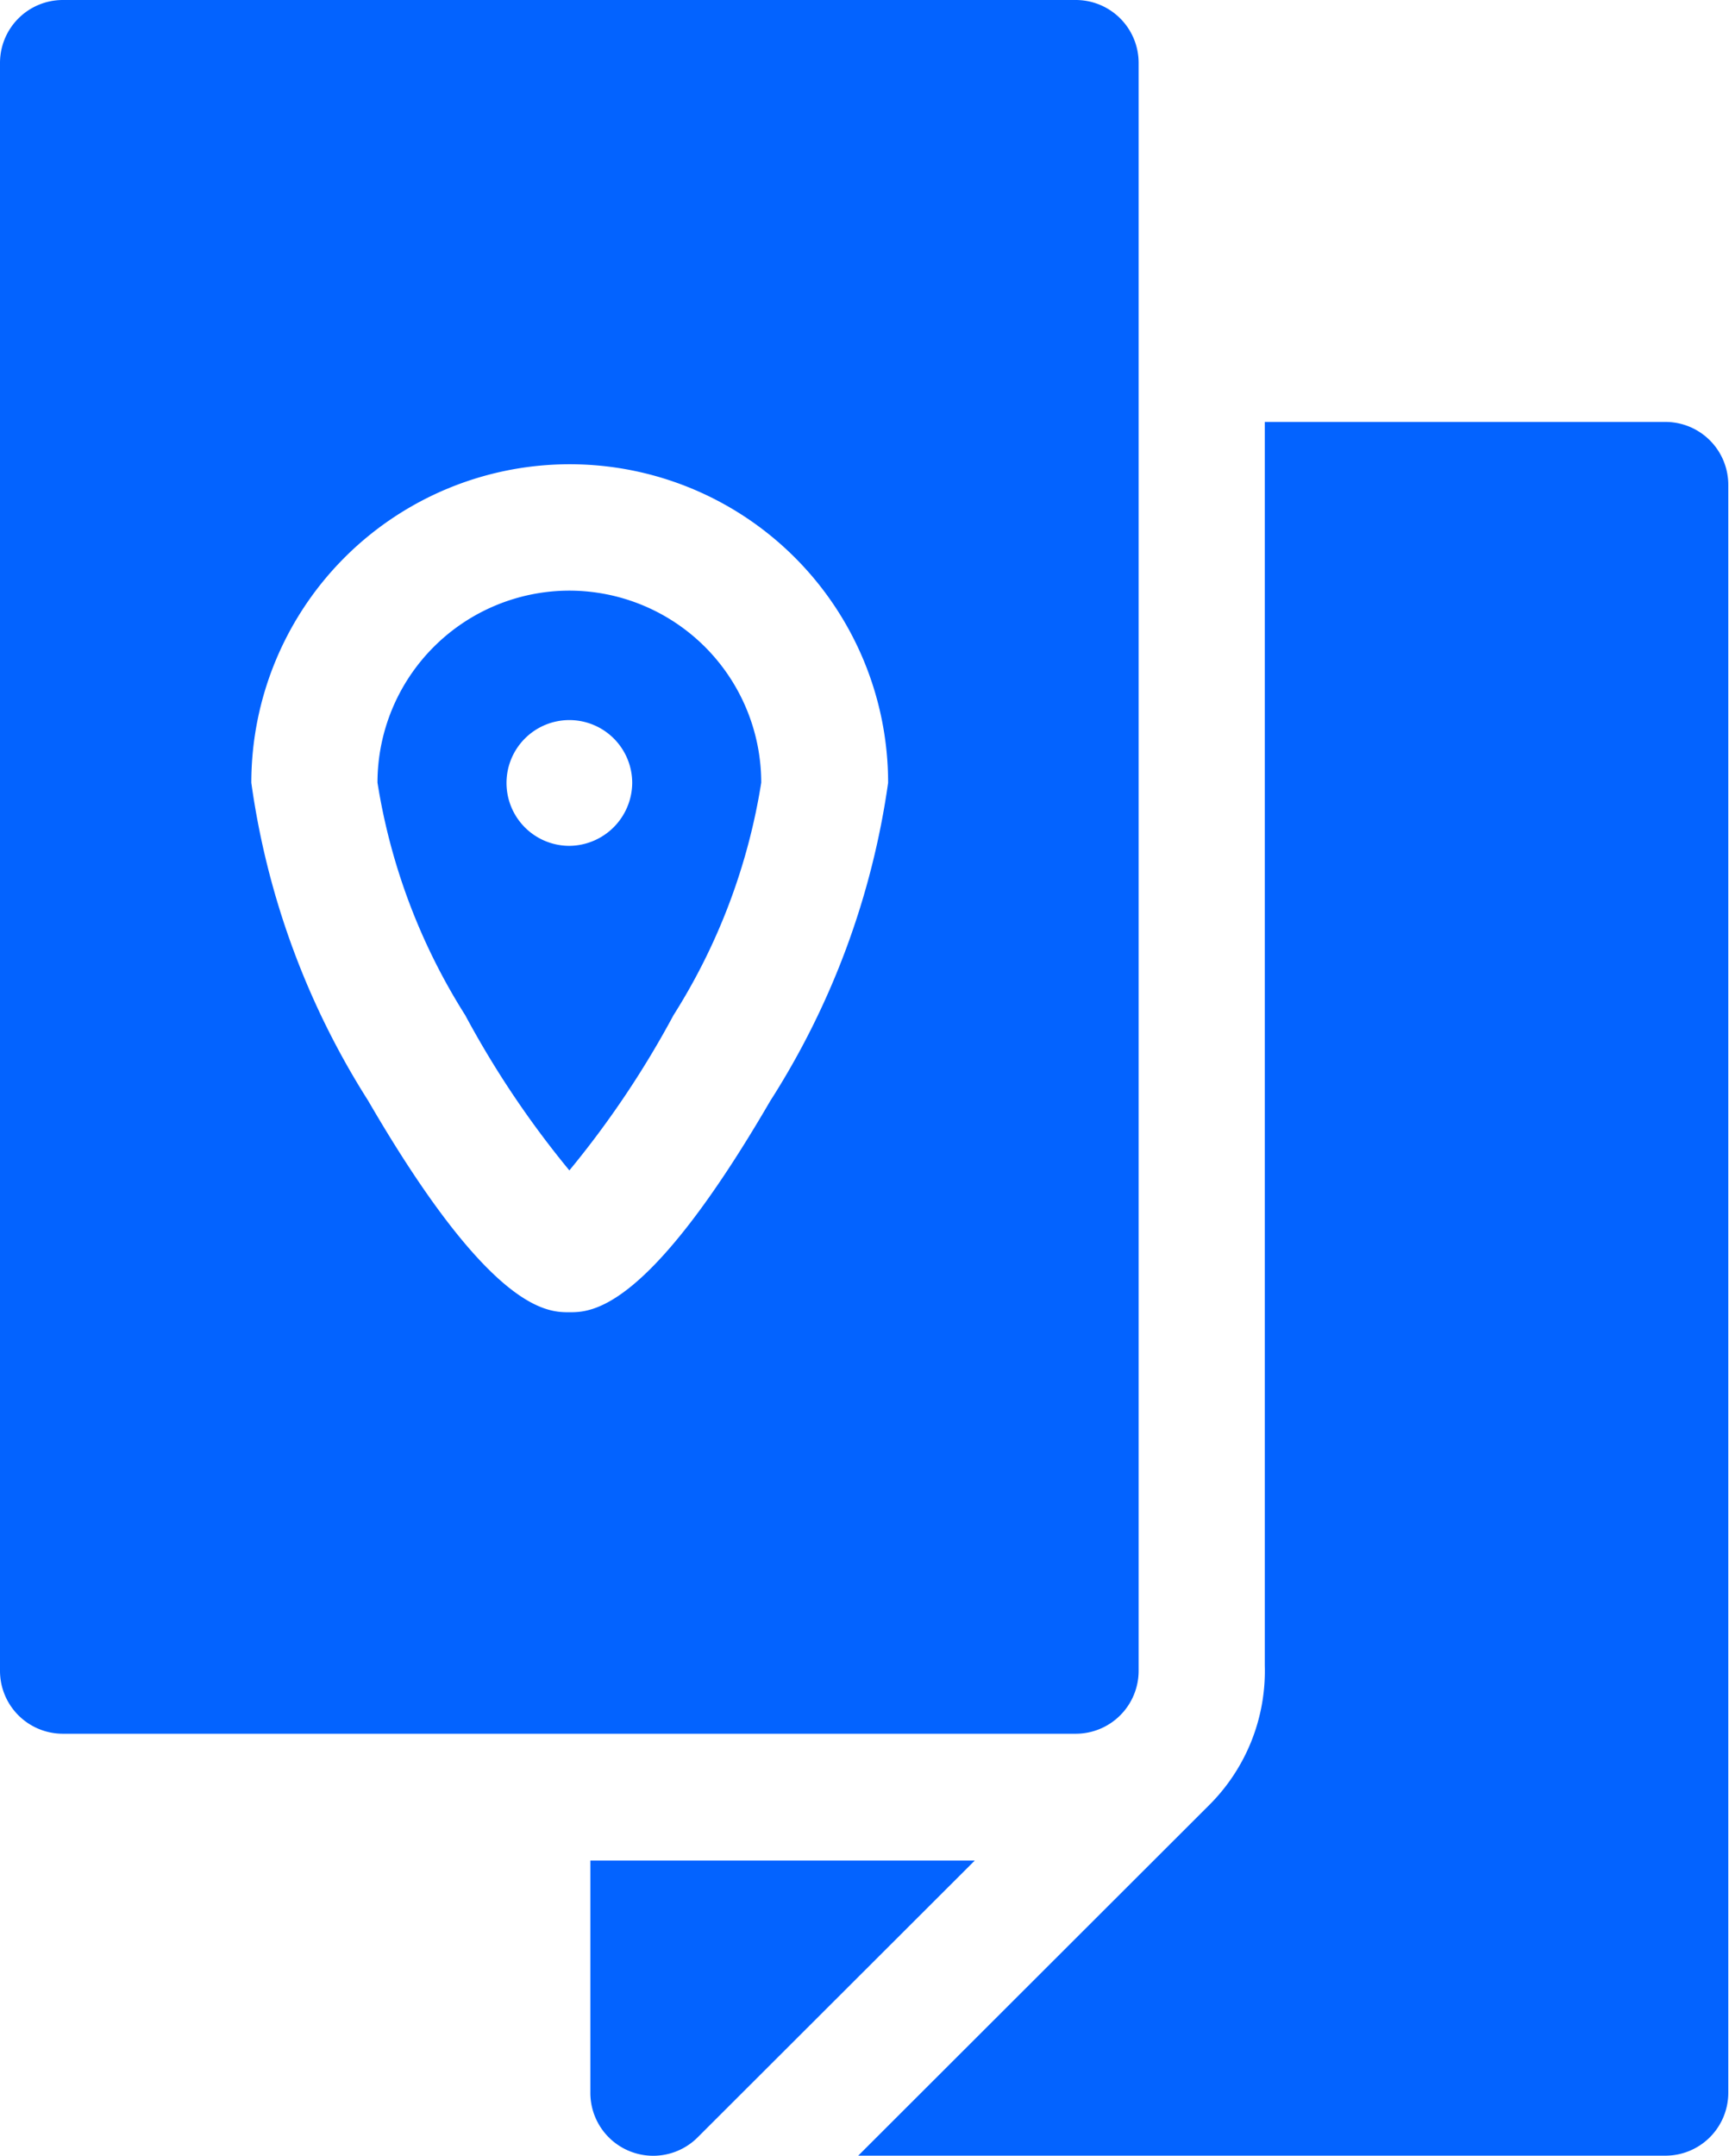<svg xmlns="http://www.w3.org/2000/svg" width="19.256" height="24" viewBox="0 0 19.256 24">
  <g id="travel-guide" transform="translate(-50.5)">
    <path id="Path_78862" data-name="Path 78862" d="M263,100h-4.462v13.844a2.107,2.107,0,0,1-.62,1.554L254.01,119.3H263a.7.7,0,0,0,.7-.7V100.7A.7.7,0,0,0,263,100Z" transform="translate(-193.952 -95.303)" fill="#0363ff"/>
    <path id="Path_78863" data-name="Path 78863" d="M190.5,441v2.576a.7.7,0,0,0,1.2.5L194.781,441Z" transform="translate(-133.425 -420.288)" fill="#0363ff"/>
    <path id="Path_78864" data-name="Path 78864" d="M142.137,140A2.139,2.139,0,0,0,140,142.137a6.835,6.835,0,0,0,.977,2.589,10.568,10.568,0,0,0,1.16,1.728,10.567,10.567,0,0,0,1.16-1.728,6.834,6.834,0,0,0,.977-2.589A2.139,2.139,0,0,0,142.137,140Zm0,2.841a.7.7,0,1,1,.7-.7A.706.706,0,0,1,142.137,142.841Z" transform="translate(-85.296 -133.425)" fill="#0363ff"/>
    <path id="Path_78865" data-name="Path 78865" d="M63.181,18.6V.7a.7.7,0,0,0-.7-.7H51.2a.7.7,0,0,0-.7.7V18.6a.7.7,0,0,0,.7.7H62.477A.7.7,0,0,0,63.181,18.6Zm-4.1-6.349c-1.37,2.357-2,2.357-2.241,2.357s-.872,0-2.241-2.357a8.873,8.873,0,0,1-1.3-3.537,3.546,3.546,0,1,1,7.092,0A8.873,8.873,0,0,1,59.082,12.25Z" fill="#0363ff"/>
  </g>
</svg>
